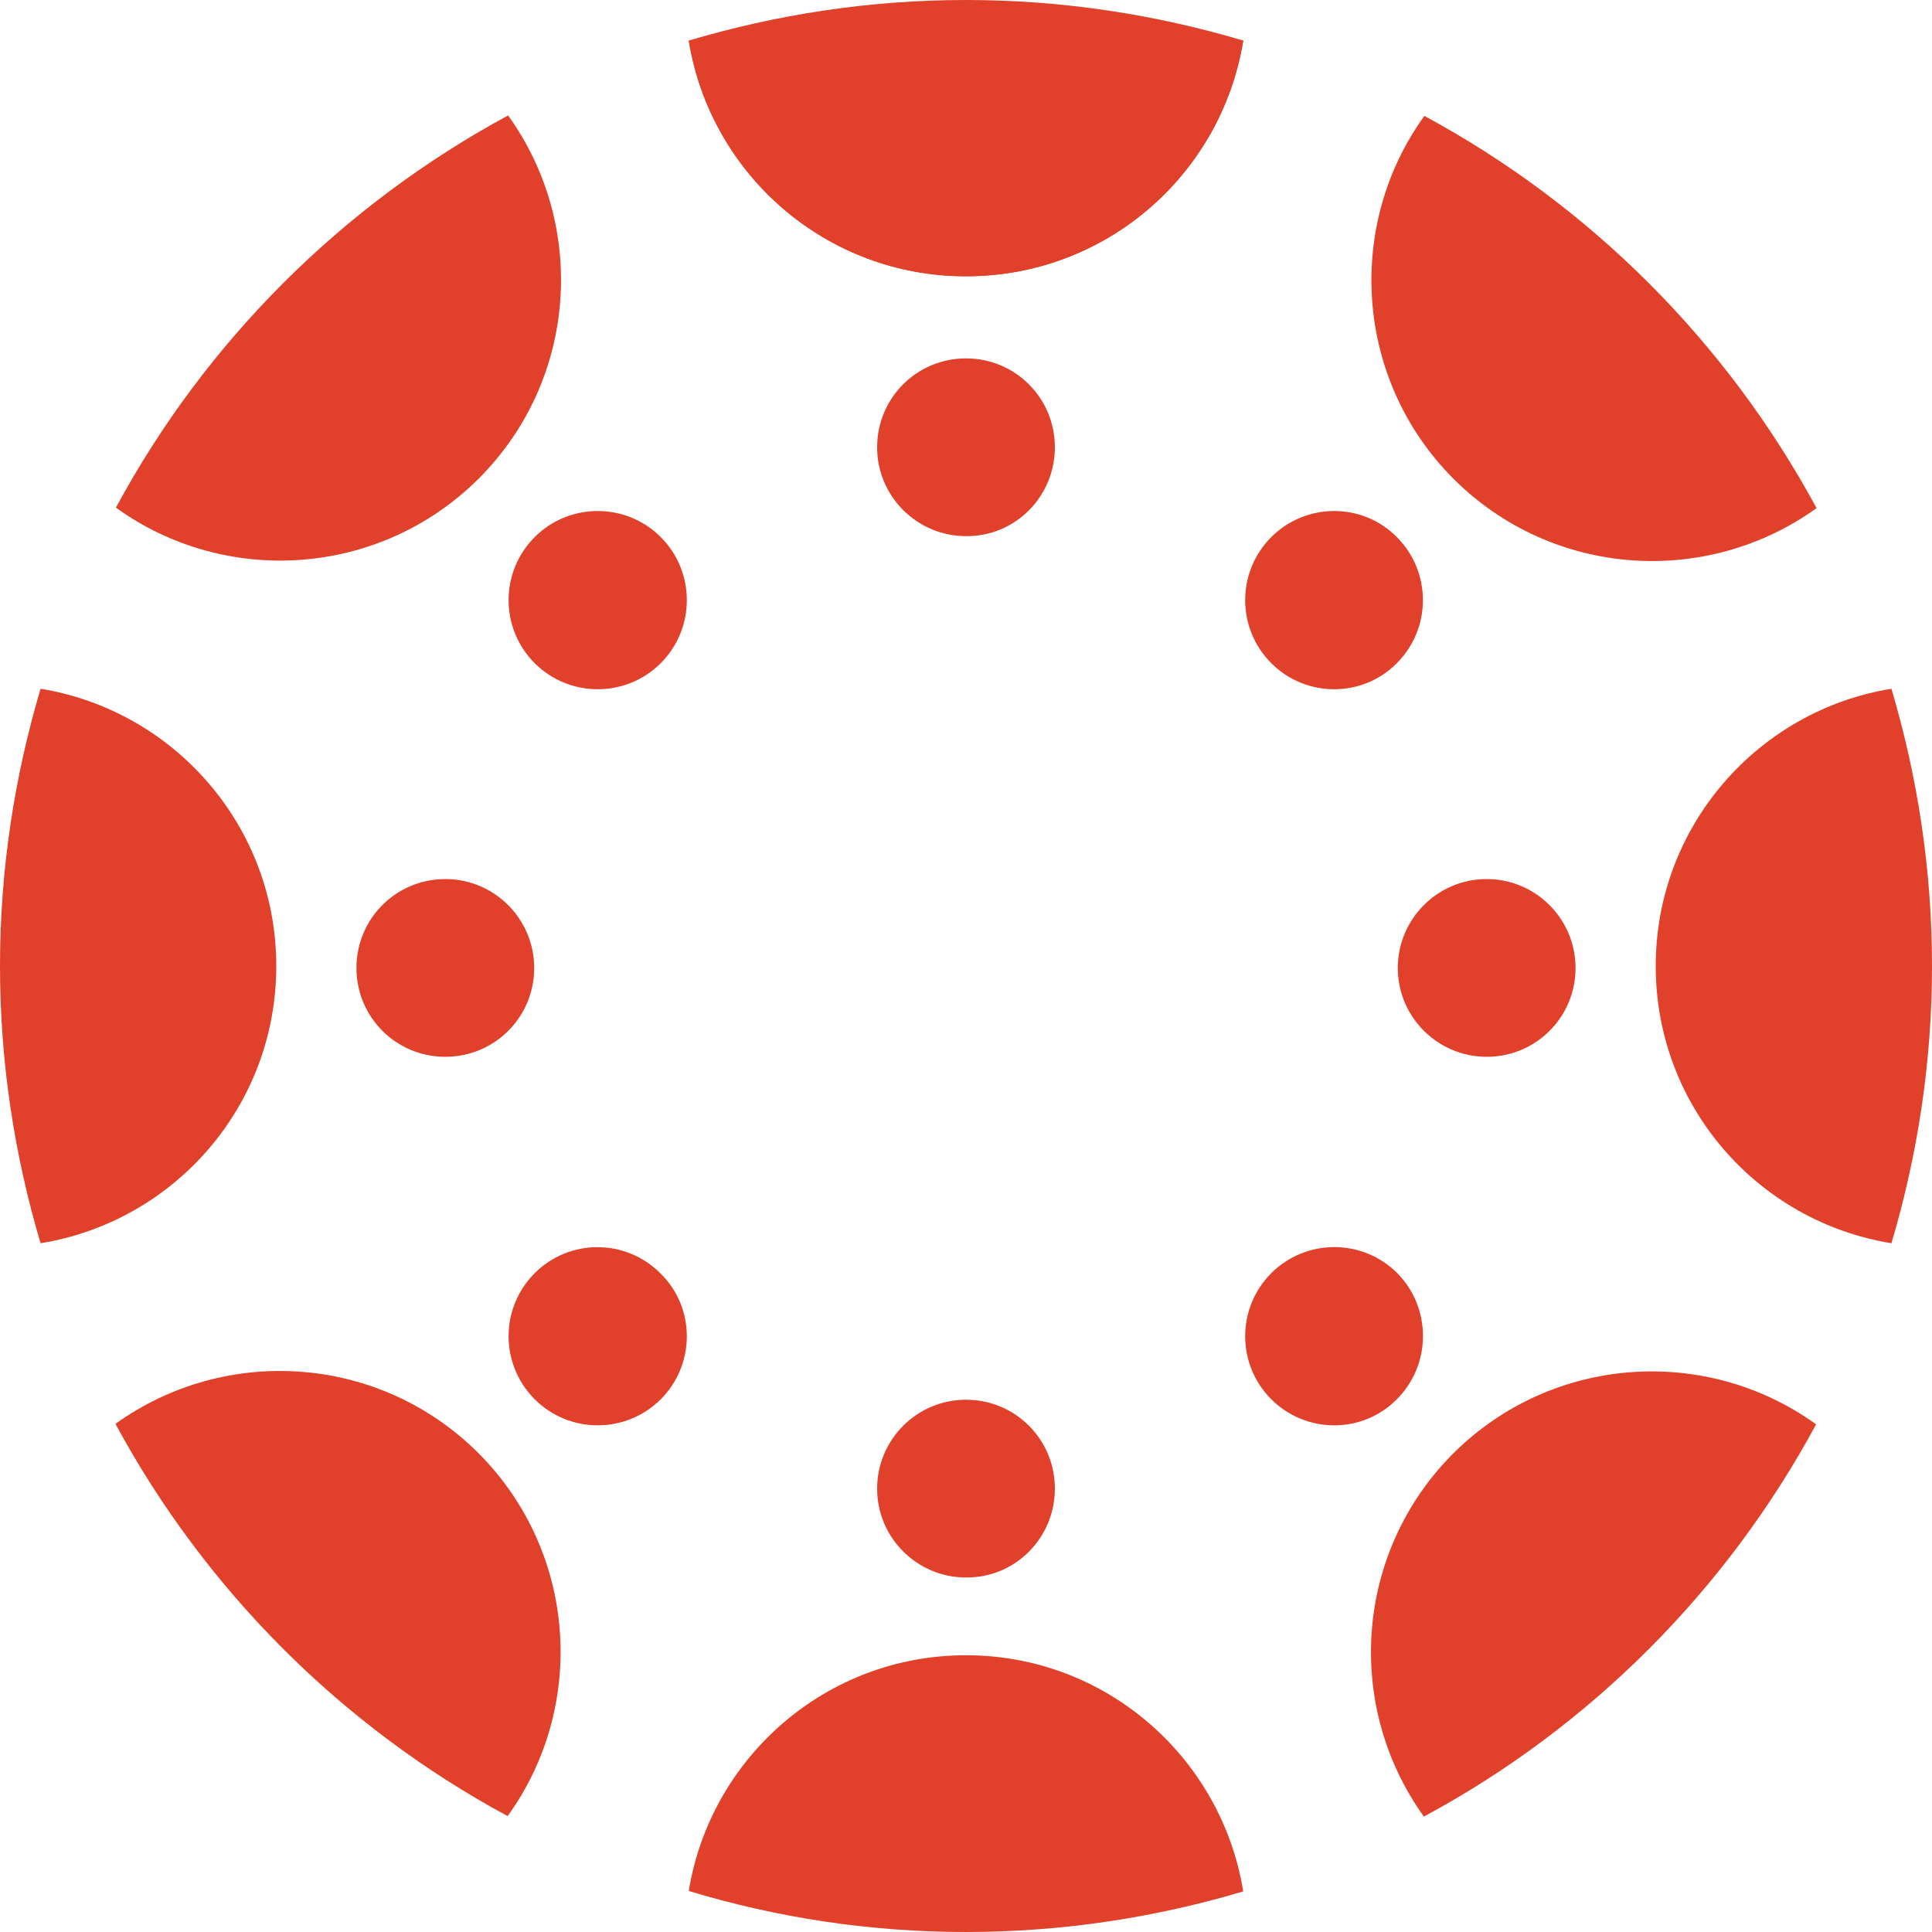 <?xml version="1.0" encoding="utf-8"?>
<!-- Generator: Adobe Illustrator 25.4.1, SVG Export Plug-In . SVG Version: 6.00 Build 0)  -->
<svg version="1.1" id="Layer_1" xmlns="http://www.w3.org/2000/svg" xmlns:xlink="http://www.w3.org/1999/xlink" x="0px" y="0px"
	 viewBox="0 0 40 40" style="enable-background:new 0 0 40 40;" xml:space="preserve">
<style type="text/css">
	.st0{fill:#E87725;}
	.st1{fill:#FFFFFF;}
	.st2{fill:#231F20;}
	.st3{fill:#E1402A;}
</style>
<g>
	<g>
		<path class="st3" d="M25.74,0.84C25.29,3.61,22.9,5.72,20,5.72c-2.9,0-5.29-2.11-5.74-4.88"/>
		<path class="st3" d="M20,5.72c2.9,0,5.29-2.11,5.74-4.88C23.92,0.3,22,0,20,0c-2,0-3.92,0.3-5.74,0.84
			C14.71,3.61,17.1,5.72,20,5.72z"/>
		<path class="st3" d="M20,34.27c-2.9,0-5.29,2.12-5.74,4.88C16.07,39.7,18,40,20,40c2,0,3.92-0.3,5.74-0.84
			C25.29,36.39,22.9,34.27,20,34.27z"/>
		<path class="st3" d="M9.91,9.91c2.05-2.05,2.25-5.24,0.61-7.52c-3.44,1.86-6.27,4.69-8.12,8.12C4.67,12.15,7.86,11.95,9.91,9.91z"
			/>
		<path class="st3" d="M30.09,30.09c-2.05,2.05-2.25,5.24-0.61,7.52c3.44-1.85,6.27-4.69,8.12-8.12
			C35.33,27.85,32.14,28.05,30.09,30.09z"/>
		<path class="st3" d="M5.72,20c0-2.9-2.12-5.29-4.88-5.74C0.3,16.08,0,18,0,20c0,2,0.3,3.92,0.84,5.74
			C3.61,25.29,5.72,22.9,5.72,20z"/>
		<path class="st3" d="M39.16,14.26c-2.77,0.45-4.88,2.85-4.88,5.74c0,2.9,2.11,5.29,4.88,5.74C39.7,23.92,40,22,40,20
			C40,18,39.7,16.08,39.16,14.26z"/>
		<path class="st3" d="M9.91,30.09c-2.05-2.05-5.24-2.25-7.52-0.61c1.86,3.44,4.69,6.27,8.12,8.12
			C12.15,35.33,11.95,32.14,9.91,30.09z"/>
		<path class="st3" d="M30.09,9.91c2.05,2.05,5.24,2.25,7.52,0.61c-1.86-3.44-4.69-6.27-8.12-8.12C27.85,4.67,28.05,7.86,30.09,9.91
			z"/>
	</g>
	<path class="st3" d="M21.84,9.26c0-1.02-0.82-1.84-1.84-1.84c-1.02,0-1.84,0.82-1.84,1.84c0,1.02,0.83,1.84,1.84,1.84
		C21.02,11.11,21.84,10.28,21.84,9.26z"/>
	<path class="st3" d="M21.84,30.82c0-1.02-0.82-1.84-1.84-1.84c-1.02,0-1.84,0.83-1.84,1.84c0,1.02,0.83,1.84,1.84,1.84
		C21.02,32.67,21.84,31.84,21.84,30.82z"/>
	<path class="st3" d="M13.68,11.12c-0.72-0.72-1.89-0.72-2.61,0c-0.72,0.72-0.72,1.89,0,2.61c0.72,0.72,1.89,0.72,2.61,0
		C14.4,13.01,14.4,11.84,13.68,11.12z"/>
	<path class="st3" d="M28.93,26.36c-0.72-0.72-1.89-0.72-2.61,0c-0.72,0.72-0.72,1.89,0,2.61c0.72,0.72,1.89,0.72,2.6,0
		C29.64,28.25,29.64,27.08,28.93,26.36z"/>
	<path class="st3" d="M9.22,18.2c-1.02,0-1.84,0.82-1.84,1.84c0,1.02,0.82,1.84,1.84,1.84s1.84-0.82,1.84-1.84
		C11.06,19.03,10.24,18.2,9.22,18.2z"/>
	<path class="st3" d="M30.78,18.2c-1.02,0-1.84,0.83-1.84,1.84c0,1.02,0.83,1.84,1.84,1.84c1.02,0,1.84-0.82,1.84-1.84
		C32.62,19.03,31.8,18.2,30.78,18.2z"/>
	<path class="st3" d="M11.07,26.36c-0.72,0.72-0.72,1.89,0,2.61c0.72,0.72,1.89,0.72,2.61,0c0.72-0.72,0.72-1.89,0-2.6
		C12.96,25.64,11.79,25.64,11.07,26.36z"/>
	<path class="st3" d="M26.32,11.12c-0.72,0.72-0.72,1.89,0,2.61c0.72,0.72,1.89,0.72,2.6,0c0.72-0.72,0.72-1.89,0-2.61
		C28.21,10.4,27.04,10.4,26.32,11.12z"/>
</g>
</svg>
